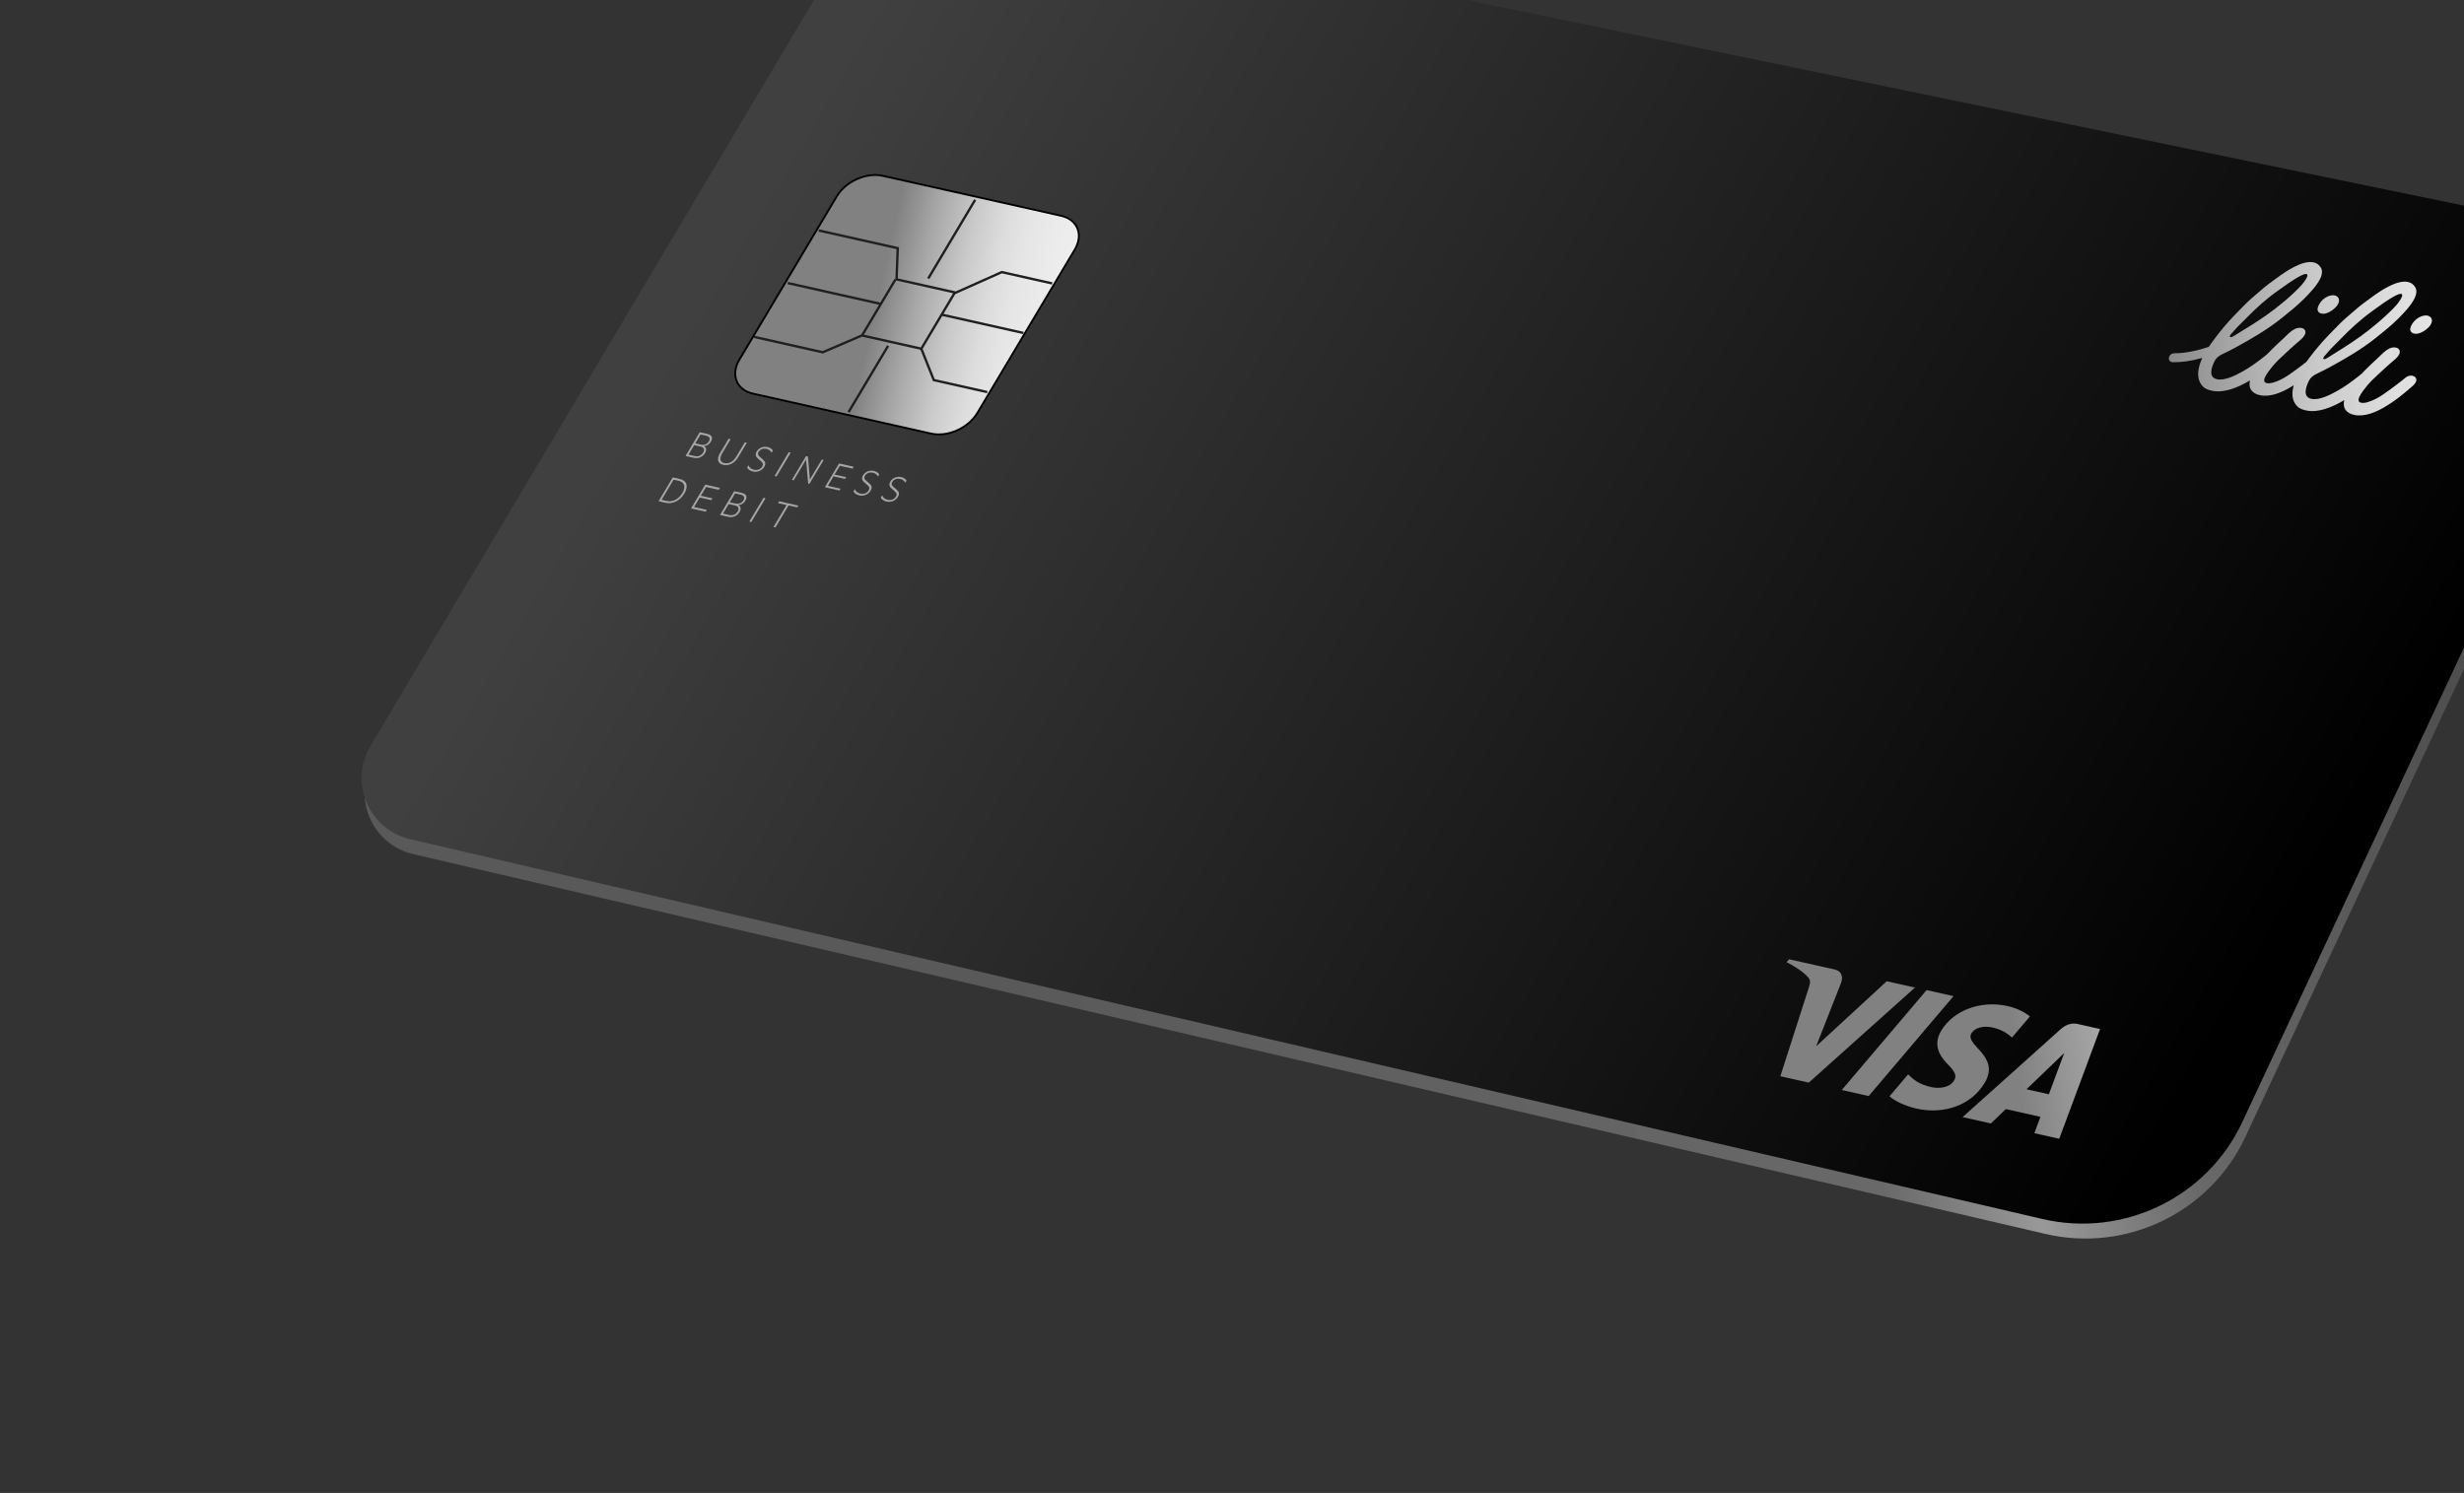 <svg width="368" height="223" viewBox="0 0 368 223" fill="none" xmlns="http://www.w3.org/2000/svg">
<rect x="0" y="0" width="368" height="223" fill="#333333" stroke="none"/>
<g clip-path="url(#clip0_7848_74723)">
<g clip-path="url(#clip1_7848_74723)">
<path d="M124.122 -1.295L55.773 113.677C52.534 119.126 55.537 126.142 61.726 127.583L305.478 184.31C317.619 187.135 330.085 181.091 335.347 169.826L391.019 50.651C393.857 44.575 390.266 37.45 383.681 36.092L149.078 -12.282C139.259 -14.306 129.234 -9.893 124.122 -1.296V-1.295Z" fill="url(#paint0_linear_7848_74723)"/>
<path d="M123.67 -3.527L55.32 111.444C52.081 116.893 55.084 123.91 61.273 125.351L305.024 182.078C317.166 184.903 329.631 178.858 334.894 167.593L390.566 48.418C393.404 42.343 389.813 35.217 383.227 33.859L148.626 -14.513C138.807 -16.538 128.782 -12.124 123.67 -3.527Z" fill="url(#paint1_linear_7848_74723)"/>
<path d="M139.088 64.769C141.54 65.318 144.619 63.942 145.96 61.694L160.509 37.295C161.844 35.057 160.938 32.787 158.486 32.236L131.84 26.26C129.388 25.71 126.309 27.086 124.974 29.325L110.425 53.724C109.084 55.972 109.989 58.242 112.442 58.792L139.088 64.769Z" fill="url(#paint2_linear_7848_74723)"/>
<path d="M139.088 64.769C141.54 65.318 144.619 63.942 145.96 61.694L160.509 37.295C161.844 35.057 160.938 32.787 158.486 32.236L131.84 26.26C129.388 25.71 126.309 27.086 124.974 29.325L110.425 53.724C109.084 55.972 109.989 58.242 112.442 58.792L139.088 64.769Z" stroke="#010101" stroke-width="0.281"/>
<path d="M128.754 50.097L122.885 52.619L112.598 50.312M131.518 45.39L117.659 42.282M140.636 46.997L152.847 49.737M137.605 52.082L142.54 43.804L149.616 40.644L157.144 42.333M133.725 41.761L128.749 50.106L137.599 52.09L139.465 56.775L147.453 58.567M122.288 34.427L134.078 37.072L133.899 41.724L142.721 43.703" stroke="#211E1F" stroke-width="0.355"/>
<path d="M132.637 51.657L126.734 61.556" stroke="#211E1F" stroke-width="0.355"/>
<path d="M145.641 29.846L138.629 41.606" stroke="#211E1F" stroke-width="0.355"/>
<g opacity="0.55">
<path d="M105.306 67.66C104.932 68.287 104.293 68.538 103.575 68.377L102.387 68.111L104.504 64.559L105.586 64.802C106.315 64.965 106.521 65.383 106.17 65.971C105.888 66.444 105.472 66.614 105.113 66.631C105.508 66.807 105.563 67.225 105.31 67.649L105.304 67.659L105.306 67.66ZM104.631 66.404C105.167 66.524 105.606 66.371 105.871 65.927C106.136 65.484 105.972 65.195 105.425 65.073L104.63 64.894L103.837 66.226L104.631 66.404ZM102.829 67.914L103.748 68.12C104.304 68.245 104.758 68.03 105.017 67.595C105.276 67.161 105.155 66.816 104.599 66.692L103.68 66.486L102.822 67.923L102.828 67.913L102.829 67.914Z" fill="white"/>
<path d="M107.538 67.685L108.821 65.533L109.119 65.599L107.859 67.712C107.363 68.541 107.578 69.038 108.181 69.173C108.785 69.309 109.474 69.026 109.975 68.186L111.235 66.074L111.532 66.14L110.249 68.292C109.668 69.267 108.792 69.606 108.025 69.434C107.26 69.263 106.957 68.659 107.538 67.684V67.685Z" fill="white"/>
<path d="M111.782 69.496C111.933 69.881 112.209 70.074 112.621 70.166C113.128 70.28 113.595 70.1 113.842 69.685C114.055 69.328 113.94 69.138 113.619 68.858L113.234 68.519C112.962 68.284 112.686 67.981 113.009 67.441C113.366 66.843 114.048 66.646 114.622 66.775C114.986 66.856 115.287 67.045 115.43 67.295L115.235 67.623C115.095 67.329 114.863 67.135 114.461 67.045C114.02 66.945 113.549 67.081 113.302 67.495C113.095 67.842 113.242 68.05 113.529 68.279L113.937 68.633C114.322 68.971 114.406 69.285 114.136 69.739C113.797 70.308 113.103 70.579 112.461 70.435C111.991 70.329 111.69 70.087 111.582 69.832L111.783 69.494L111.782 69.496Z" fill="white"/>
<path d="M115.977 71.164L115.68 71.098L117.797 67.547L118.095 67.613L115.977 71.164Z" fill="white"/>
<path d="M120.889 72.267L120.698 72.224L120.384 68.653L118.543 71.741L118.266 71.678L120.383 68.127L120.661 68.189L120.963 71.616L122.729 68.654L123.007 68.717L120.889 72.268V72.267Z" fill="white"/>
<path d="M127.487 69.726L127.326 69.996L125.429 69.571L124.647 70.883L126.371 71.269L126.21 71.539L124.486 71.152L123.64 72.571L125.537 72.996L125.375 73.266L123.191 72.776L125.309 69.225L127.493 69.715L127.487 69.725V69.726Z" fill="white"/>
<path d="M127.669 73.06C127.82 73.444 128.095 73.637 128.508 73.73C129.015 73.843 129.481 73.663 129.729 73.248C129.942 72.891 129.827 72.702 129.506 72.421L129.121 72.083C128.849 71.847 128.573 71.544 128.896 71.003C129.253 70.405 129.934 70.208 130.509 70.337C130.873 70.418 131.173 70.607 131.317 70.857L131.121 71.185C130.982 70.891 130.75 70.697 130.348 70.607C129.907 70.508 129.436 70.643 129.188 71.057C128.982 71.404 129.129 71.612 129.416 71.842L129.824 72.195C130.209 72.533 130.292 72.847 130.023 73.301C129.684 73.871 128.989 74.141 128.347 73.997C127.878 73.891 127.577 73.649 127.469 73.395L127.67 73.056L127.669 73.06Z" fill="white"/>
<path d="M131.747 73.982C131.898 74.366 132.174 74.559 132.586 74.651C133.093 74.765 133.559 74.585 133.807 74.17C134.02 73.813 133.905 73.624 133.584 73.343L133.199 73.005C132.927 72.769 132.651 72.466 132.974 71.926C133.331 71.328 134.013 71.131 134.587 71.26C134.951 71.342 135.253 71.53 135.395 71.781L135.2 72.109C135.06 71.815 134.828 71.621 134.426 71.531C133.985 71.432 133.514 71.567 133.267 71.981C133.06 72.329 133.207 72.537 133.494 72.766L133.902 73.119C134.287 73.457 134.371 73.771 134.101 74.225C133.762 74.795 133.068 75.066 132.425 74.921C131.956 74.816 131.655 74.573 131.547 74.319L131.748 73.981L131.747 73.982Z" fill="white"/>
<path d="M100.477 71.314L101.55 71.554C102.575 71.784 102.851 72.634 102.207 73.714C101.562 74.795 100.458 75.336 99.433 75.106L98.359 74.865L100.477 71.314ZM99.594 74.836C100.466 75.032 101.369 74.555 101.909 73.648C102.45 72.742 102.261 72.02 101.389 71.825L100.603 71.649L98.808 74.659L99.594 74.836Z" fill="white"/>
<path d="M107.507 72.89L107.345 73.161L105.449 72.736L104.666 74.048L106.391 74.435L106.229 74.705L104.505 74.318L103.66 75.736L105.556 76.161L105.395 76.432L103.211 75.942L105.328 72.39L107.512 72.88L107.507 72.89Z" fill="white"/>
<path d="M110.454 76.473C110.079 77.101 109.442 77.351 108.723 77.19L107.535 76.924L109.653 73.373L110.735 73.615C111.463 73.778 111.67 74.197 111.318 74.785C111.036 75.257 110.621 75.427 110.262 75.445C110.656 75.621 110.711 76.038 110.458 76.463L110.453 76.473H110.454ZM109.786 75.207C110.322 75.327 110.762 75.174 111.026 74.731C111.292 74.287 111.127 73.998 110.581 73.875L109.786 73.696L108.992 75.028L109.786 75.207ZM107.985 76.717L108.904 76.923C109.46 77.047 109.914 76.832 110.173 76.398C110.432 75.964 110.311 75.62 109.755 75.495L108.836 75.289L107.978 76.727L107.984 76.717H107.985Z" fill="white"/>
<path d="M112.211 77.972L111.914 77.906L114.032 74.355L114.329 74.421L112.211 77.972Z" fill="white"/>
<path d="M116.35 74.874L119.224 75.519L119.062 75.788L117.769 75.499L115.813 78.78L115.516 78.714L117.472 75.433L116.189 75.145L116.35 74.875V74.874Z" fill="white"/>
</g>
<path d="M286.012 147.503L270.147 161.708L265.895 160.754L270.142 147.532C270.41 146.717 270.405 146.397 270.007 145.937C269.356 145.189 268.051 144.339 266.835 143.716L267.202 143.284L274.051 144.821C274.923 145.016 275.356 145.781 274.954 146.839L271.241 156.288L281.784 146.567L286.008 147.514L286.013 147.504L286.012 147.503ZM296.39 161.787C298.877 157.652 293.311 156.152 294.454 154.308C294.797 153.751 295.689 153.274 296.941 153.378C297.562 153.43 299.186 153.729 300.487 154.973L303.175 151.813C302.42 151.239 301.377 150.622 299.825 150.274C295.849 149.383 291.782 150.888 289.936 153.93C288.561 156.182 289.843 157.891 290.917 158.985C292.028 160.109 292.261 160.72 291.842 161.403C291.205 162.452 289.685 162.635 288.524 162.397C286.485 161.973 285.653 161.129 284.979 160.476L282.203 163.748C282.883 164.392 284.392 165.157 286.181 165.58C290.404 166.528 294.427 165.046 296.376 161.797M303.832 169.264L307.548 170.098L313.644 153.702L310.206 152.931C309.43 152.757 308.508 153.064 307.806 153.694L293.115 166.86L297.338 167.808L299.574 165.662L304.736 166.82L303.832 169.264ZM302.664 162.701L308.289 157.291L305.997 163.449L302.664 162.701ZM291.759 148.793L279.093 163.715L275.071 162.812L287.736 147.89L291.759 148.792V148.793Z" fill="url(#paint3_linear_7848_74723)"/>
<path fill-rule="evenodd" clip-rule="evenodd" d="M359.79 56.148C360.018 56.093 360.204 56.089 360.363 56.122L360.326 56.141C360.754 56.23 361.025 56.597 360.809 57.058C360.668 57.379 360.351 57.643 360.059 57.886C360.021 57.916 359.985 57.947 359.948 57.978C359.858 58.054 359.768 58.131 359.678 58.208C359.418 58.431 359.154 58.654 358.888 58.873C358.145 59.483 357.317 60.075 356.489 60.59C354.918 61.577 353.157 62.299 351.608 61.975C350.669 61.779 350.219 61.246 350.109 60.811C350.014 60.482 350.034 60.125 350.118 59.765C348.273 60.866 346.211 61.681 344.46 61.314C343.514 61.116 343.045 60.821 342.646 60.058C342.27 59.326 342.322 58.425 342.565 57.547L342.41 57.644C340.839 58.631 339.078 59.354 337.529 59.03C336.59 58.834 336.14 58.301 336.03 57.866C335.935 57.536 335.954 57.179 336.039 56.819C334.193 57.921 332.132 58.736 330.381 58.369C329.435 58.171 328.967 57.876 328.568 57.113C328.027 56.064 328.365 54.647 328.908 53.48C328.861 53.487 328.811 53.497 328.757 53.508C328.708 53.518 328.657 53.527 328.605 53.537C327.276 53.904 325.917 54.117 324.553 54.107C323.584 54.094 323.791 52.761 324.763 52.767C326.375 52.778 328.325 52.343 329.874 51.816C330.2 51.334 330.55 50.858 330.906 50.39C331.738 49.292 332.625 48.24 333.595 47.222C333.804 47.008 334.011 46.794 334.219 46.579C334.967 45.802 335.716 45.024 336.556 44.318C336.956 43.979 337.346 43.643 337.737 43.305C337.863 43.196 337.992 43.086 338.119 42.976C338.553 42.604 339.137 42.182 339.656 41.806C339.812 41.694 339.962 41.585 340.101 41.482C341.418 40.511 343.86 38.839 345.534 39.189C345.987 39.284 346.367 39.535 346.64 40.013C346.894 40.452 346.798 41.035 346.554 41.559C346.046 42.648 344.991 43.751 344.029 44.711C343.068 45.67 341.922 46.591 340.835 47.463C338.702 49.184 336.293 50.587 333.878 51.904C333.286 52.227 332.681 52.54 332.062 52.823C331.431 53.113 330.991 53.425 330.695 54.041C330.229 55.044 329.836 56.38 331.126 56.65C332.266 56.888 333.852 56.086 334.895 55.504C336.138 54.81 337.078 54.113 338.178 53.252C338.352 53.116 338.504 52.985 338.658 52.853C338.732 52.777 338.804 52.701 338.877 52.627C338.993 52.506 339.107 52.386 339.226 52.267C339.752 51.736 340.297 51.231 340.847 50.723C340.895 50.678 340.944 50.635 340.99 50.59C341.11 50.479 341.23 50.36 341.352 50.24C341.79 49.811 342.249 49.358 342.812 49.106C343.114 48.971 343.455 48.931 343.74 48.99C344.243 49.095 344.454 49.509 344.23 49.987C344.04 50.395 343.579 50.779 343.203 51.093C343.138 51.145 343.077 51.197 343.019 51.246C342.408 51.771 341.824 52.311 341.239 52.859C341.187 52.907 341.136 52.955 341.083 53.004C340.515 53.532 339.939 54.069 339.456 54.653C339.072 55.123 338.59 55.727 338.313 56.278C338.052 56.799 338.107 57.138 338.551 57.23C338.811 57.284 339.151 57.243 339.447 57.16C340.292 56.924 341.073 56.511 341.786 56.024C342.472 55.557 343.116 55.082 343.772 54.582C343.917 54.469 344.072 54.351 344.227 54.232C344.304 54.172 344.382 54.113 344.458 54.054C344.637 53.808 344.816 53.562 345.004 53.318C345.836 52.219 346.721 51.166 347.693 50.15C347.902 49.936 348.108 49.721 348.316 49.507C349.064 48.73 349.814 47.951 350.654 47.245C351.054 46.907 351.444 46.571 351.834 46.233C351.961 46.124 352.088 46.014 352.215 45.904C352.651 45.531 353.234 45.109 353.753 44.734C353.908 44.621 354.059 44.513 354.197 44.41C355.513 43.438 357.957 41.767 359.631 42.117C360.083 42.212 360.462 42.463 360.736 42.941C360.991 43.381 360.894 43.963 360.65 44.487C360.143 45.575 359.087 46.679 358.126 47.638C357.165 48.598 356.019 49.519 354.932 50.391C352.799 52.111 350.39 53.515 347.975 54.832C347.382 55.155 346.778 55.468 346.159 55.751C345.528 56.039 345.088 56.352 344.792 56.969C344.325 57.971 343.932 59.307 345.222 59.577C346.361 59.815 347.947 59.013 348.992 58.432C350.234 57.738 351.174 57.041 352.274 56.178C352.447 56.043 352.601 55.912 352.754 55.781C352.828 55.705 352.899 55.629 352.971 55.555C353.088 55.434 353.202 55.313 353.321 55.195C353.848 54.664 354.391 54.159 354.942 53.65C354.989 53.606 355.037 53.562 355.084 53.518C355.204 53.406 355.324 53.288 355.447 53.168C355.883 52.737 356.343 52.286 356.906 52.033C357.207 51.899 357.549 51.858 357.833 51.918C358.336 52.022 358.547 52.437 358.324 52.914C358.134 53.323 357.673 53.706 357.295 54.02C357.232 54.073 357.17 54.125 357.112 54.173C356.501 54.699 355.918 55.239 355.332 55.786C355.281 55.834 355.229 55.882 355.177 55.93C354.609 56.459 354.032 56.995 353.55 57.579C353.166 58.048 352.683 58.653 352.408 59.205C352.146 59.726 352.2 60.064 352.645 60.157C352.905 60.211 353.245 60.17 353.542 60.086C354.386 59.85 355.167 59.437 355.88 58.951C356.565 58.484 357.211 58.009 357.866 57.509C357.976 57.424 358.089 57.338 358.204 57.25C358.421 57.086 358.641 56.918 358.841 56.759C358.907 56.705 358.972 56.65 359.035 56.596C359.261 56.402 359.476 56.216 359.79 56.141V56.148ZM348.874 51.334C348.408 51.797 347.946 52.255 347.527 52.758L347.535 52.76C347.439 52.875 347.359 52.963 347.292 53.037C347.157 53.185 347.073 53.279 347.01 53.415C346.964 53.533 346.973 53.63 347.112 53.65C347.256 53.666 347.537 53.495 347.7 53.395C347.723 53.38 347.745 53.367 347.764 53.356C348.03 53.198 348.293 53.029 348.555 52.861C350.358 51.734 352.156 50.597 353.815 49.284C354.733 48.556 355.774 47.682 356.604 46.885C356.67 46.821 356.737 46.757 356.803 46.694C357.547 45.984 358.247 45.314 358.702 44.375C358.8 44.163 358.828 43.945 358.61 43.9C358.509 43.879 358.373 43.893 358.204 43.962C357.757 44.135 357.314 44.395 356.912 44.646C356.213 45.079 355.543 45.564 354.88 46.046C354.687 46.186 354.494 46.325 354.301 46.464C352.533 47.736 350.981 49.174 349.508 50.696C349.299 50.912 349.085 51.123 348.874 51.333V51.334ZM334.808 48.194C334.371 48.62 333.938 49.043 333.553 49.508L333.566 49.502C333.475 49.609 333.397 49.692 333.333 49.762C333.198 49.909 333.113 50.001 333.051 50.133C332.997 50.251 333.011 50.339 333.149 50.36C333.284 50.381 333.543 50.228 333.706 50.132C333.74 50.112 333.77 50.095 333.793 50.081L334.569 49.599C336.349 48.519 338.112 47.418 339.752 46.145C340.66 45.441 341.685 44.598 342.497 43.822C342.574 43.748 342.651 43.676 342.727 43.604C343.44 42.926 344.117 42.284 344.551 41.389C344.643 41.193 344.67 40.976 344.453 40.929C344.361 40.91 344.22 40.933 344.055 40.992C343.619 41.158 343.18 41.411 342.781 41.654C342.142 42.043 341.526 42.483 340.914 42.919C340.682 43.085 340.448 43.25 340.216 43.412C338.469 44.637 336.939 46.027 335.498 47.505C335.271 47.74 335.04 47.966 334.81 48.191L334.808 48.194ZM346.668 46.827C346.838 46.872 347.038 46.875 347.223 46.846C347.916 46.734 348.86 46.031 349.181 45.426C349.526 44.77 349.271 44.28 348.716 44.133C348.578 44.096 348.422 44.083 348.259 44.11C347.419 44.219 346.703 44.826 346.345 45.507C346.164 45.847 346.024 46.24 346.227 46.533C346.322 46.678 346.479 46.775 346.67 46.826L346.668 46.827ZM360.48 49.806C360.647 49.857 360.845 49.867 361.03 49.844C361.723 49.752 362.689 49.075 363.031 48.476C363.401 47.827 363.168 47.326 362.622 47.16C362.487 47.12 362.332 47.101 362.169 47.124C361.33 47.208 360.596 47.796 360.211 48.47C360.019 48.807 359.863 49.197 360.053 49.499C360.142 49.648 360.293 49.751 360.479 49.807L360.48 49.806Z" fill="url(#paint4_linear_7848_74723)"/>
</g>
</g>
<defs>
<linearGradient id="paint0_linear_7848_74723" x1="139.165" y1="110.813" x2="368.015" y2="46.814" gradientUnits="userSpaceOnUse">
<stop stop-color="#595959"/>
<stop offset="0.5" stop-color="#696969"/>
<stop offset="0.59" stop-color="#999999"/>
<stop offset="0.69" stop-color="#696969"/>
<stop offset="1" stop-color="#474747"/>
</linearGradient>
<linearGradient id="paint1_linear_7848_74723" x1="118.112" y1="0.099" x2="344.423" y2="133.456" gradientUnits="userSpaceOnUse">
<stop offset="0.04" stop-color="#404040"/>
<stop offset="1"/>
</linearGradient>
<linearGradient id="paint2_linear_7848_74723" x1="129.655" y1="44.12" x2="165.152" y2="52.133" gradientUnits="userSpaceOnUse">
<stop offset="0.04" stop-color="#818181"/>
<stop offset="0.21" stop-color="#AAAAAA"/>
<stop offset="0.36" stop-color="#CACACA"/>
<stop offset="0.49" stop-color="#DDDDDD"/>
<stop offset="0.58" stop-color="#E5E5E5"/>
<stop offset="0.59" stop-color="#E6E6E6"/>
<stop offset="0.74" stop-color="#EEEDED"/>
<stop offset="1" stop-color="#F1F0F0"/>
</linearGradient>
<linearGradient id="paint3_linear_7848_74723" x1="299.103" y1="169.286" x2="382.447" y2="157.575" gradientUnits="userSpaceOnUse">
<stop offset="0.04" stop-color="#818181"/>
<stop offset="0.21" stop-color="#AAAAAA"/>
<stop offset="0.36" stop-color="#CACACA"/>
<stop offset="0.49" stop-color="#DDDDDD"/>
<stop offset="0.58" stop-color="#E5E5E5"/>
<stop offset="0.59" stop-color="#E6E6E6"/>
<stop offset="0.74" stop-color="#EEEDED"/>
<stop offset="1" stop-color="#F1F0F0"/>
</linearGradient>
<linearGradient id="paint4_linear_7848_74723" x1="317.98" y1="50.578" x2="396.719" y2="50.19" gradientUnits="userSpaceOnUse">
<stop offset="0.04" stop-color="#818181"/>
<stop offset="0.21" stop-color="#AAAAAA"/>
<stop offset="0.36" stop-color="#CACACA"/>
<stop offset="0.49" stop-color="#DDDDDD"/>
<stop offset="0.58" stop-color="#E5E5E5"/>
<stop offset="0.59" stop-color="#E6E6E6"/>
<stop offset="0.74" stop-color="#EEEDED"/>
<stop offset="1" stop-color="#F1F0F0"/>
</linearGradient>
<clipPath id="clip0_7848_74723">
<rect width="368" height="223" fill="white"/>
</clipPath>
<clipPath id="clip1_7848_74723">
<rect width="338" height="200" fill="white" transform="translate(54 -15)"/>
</clipPath>
</defs>
</svg>
